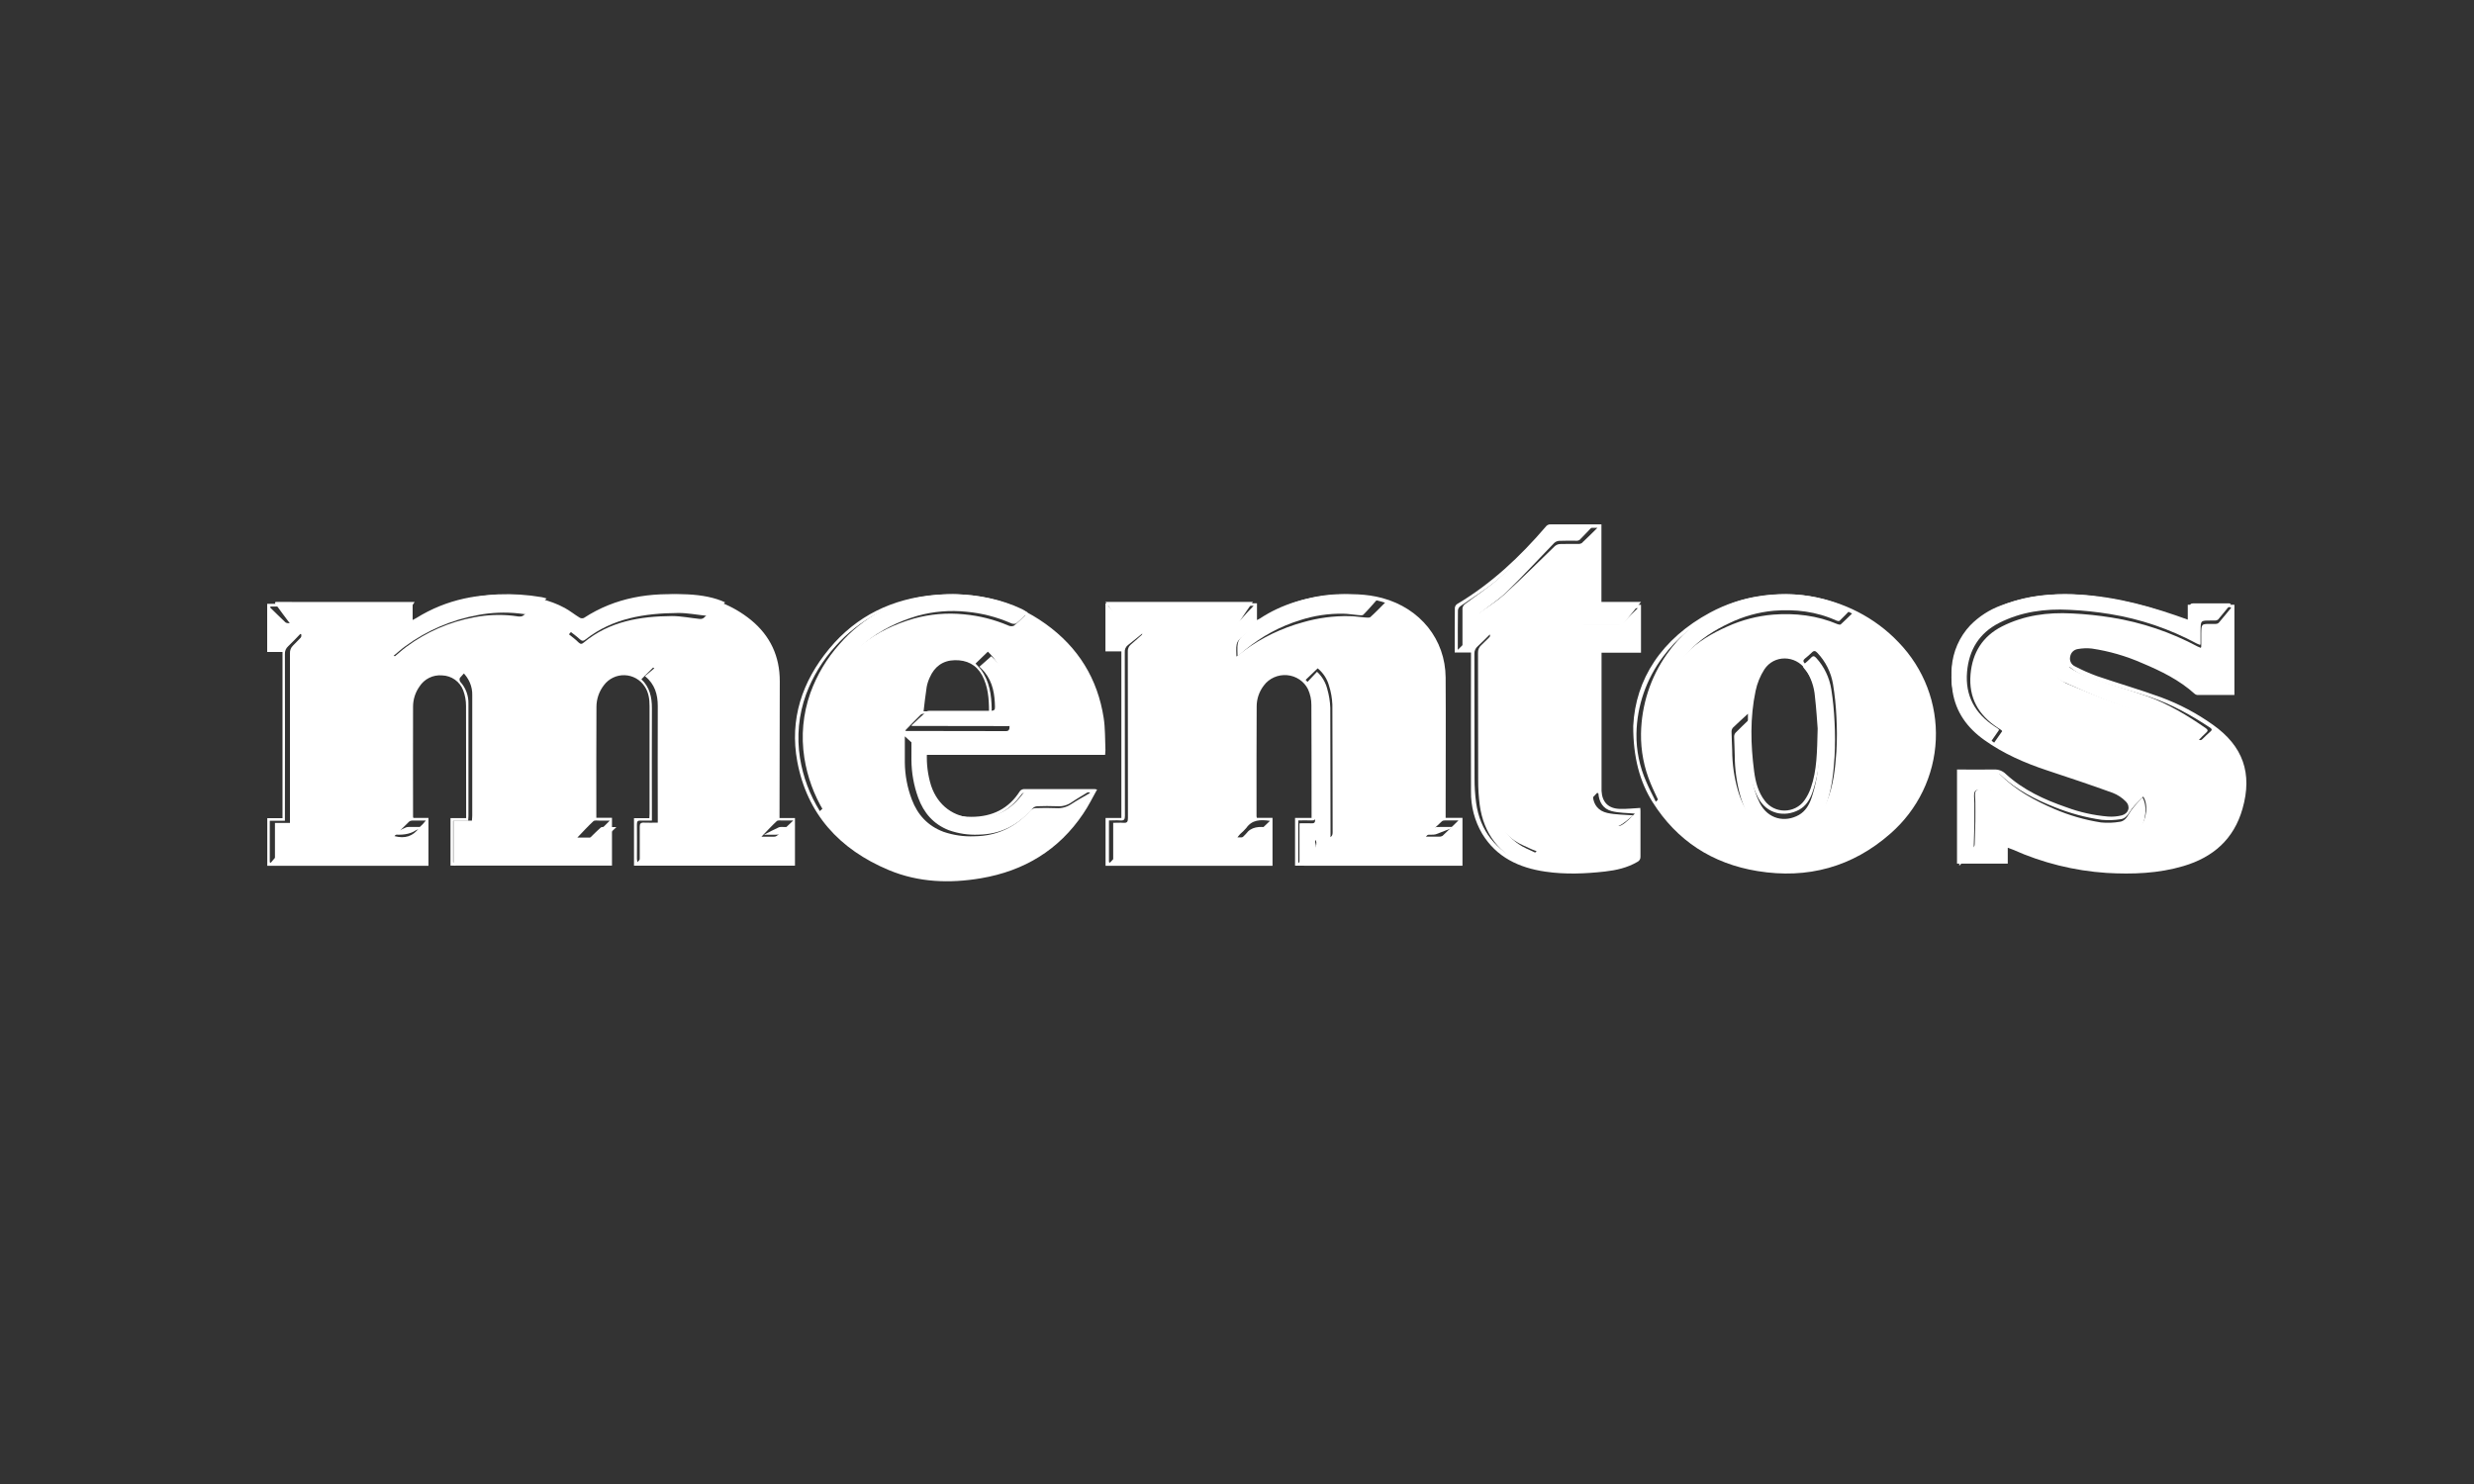 <svg width="250" height="150" viewBox="0 0 250 150" fill="none" xmlns="http://www.w3.org/2000/svg">
<rect x="0" y="0" width="250" height="150" fill="#333333" stroke="none"/>
<path d="M27 61.031H41.697V62.67C41.858 62.585 41.964 62.535 42.061 62.474C45.143 60.555 48.519 59.91 52.104 60.161C53.844 60.285 55.529 60.612 57.075 61.453C57.601 61.741 58.074 62.129 58.587 62.438C58.649 62.473 58.718 62.493 58.789 62.497C58.861 62.502 58.932 62.49 58.998 62.463C62.199 60.377 65.758 59.827 69.477 60.14C71.823 60.301 74.061 61.184 75.885 62.666C77.839 64.267 78.802 66.344 78.797 68.865C78.797 73.298 78.789 77.733 78.772 82.17V82.688H80.333V87.498H64.066V82.702H65.618C65.618 82.524 65.638 82.393 65.638 82.251C65.638 78.625 65.638 74.999 65.638 71.373C65.638 70.662 65.548 69.984 65.139 69.379C64.918 69.043 64.62 68.764 64.268 68.567C63.917 68.37 63.523 68.261 63.12 68.248C62.718 68.235 62.318 68.319 61.954 68.493C61.591 68.668 61.275 68.927 61.033 69.248C60.538 69.881 60.27 70.66 60.272 71.463C60.247 75.184 60.261 78.904 60.261 82.663H61.842V87.494H45.525V82.695H47.106V82.244C47.106 78.618 47.106 74.992 47.093 71.366C47.096 70.822 46.998 70.282 46.806 69.774C46.639 69.341 46.348 68.967 45.969 68.699C45.59 68.431 45.14 68.281 44.675 68.267C44.227 68.228 43.776 68.312 43.373 68.511C42.969 68.71 42.628 69.016 42.387 69.395C41.964 69.992 41.738 70.707 41.74 71.438C41.725 75.147 41.74 78.855 41.74 82.562C41.748 82.6 41.76 82.638 41.774 82.675H43.295V87.51H27.009V82.697H28.548V65.902H27V61.031ZM28.914 84.641C28.947 84.623 28.983 84.609 29.02 84.601C29.309 84.601 29.596 84.601 29.885 84.601C30.448 84.601 30.448 84.601 30.448 84.057V64.127L30.348 64.075C29.942 64.493 29.546 64.923 29.122 65.322C29.01 65.419 28.923 65.541 28.865 65.677C28.808 65.812 28.782 65.96 28.79 66.107C28.8 71.537 28.8 76.967 28.79 82.397V82.959H27.262V87.151L27.357 87.214C27.533 86.989 27.723 86.775 27.924 86.572C28.494 86.051 29.061 85.541 28.914 84.641ZM64.814 68.655C65.643 69.449 65.882 70.459 65.875 71.587C65.853 75.195 65.875 78.803 65.875 82.411V82.943C65.471 82.943 65.116 82.961 64.766 82.943C64.416 82.925 64.362 83.04 64.362 83.34C64.375 84.501 64.362 85.665 64.362 86.829C64.371 86.934 64.386 87.04 64.407 87.144C64.676 86.874 64.883 86.635 65.121 86.429C65.656 85.978 66.092 85.475 65.952 84.698C65.952 84.677 65.979 84.652 66.022 84.589C66.348 84.589 66.7 84.562 67.055 84.589C67.462 84.628 67.588 84.508 67.586 84.077C67.568 80.003 67.586 75.925 67.568 71.851C67.567 71.238 67.512 70.627 67.403 70.024C67.215 69.016 66.822 68.098 66.002 67.469L64.814 68.655ZM48.959 84.592C48.971 84.409 48.98 84.301 48.98 84.192C48.98 79.788 48.98 75.384 48.98 70.983C48.962 70.52 48.89 70.062 48.767 69.616C48.571 68.775 48.114 68.017 47.461 67.451C47.113 67.819 46.783 68.157 46.472 68.522C46.444 68.586 46.434 68.656 46.441 68.725C46.448 68.794 46.473 68.86 46.512 68.917C47.063 69.519 47.358 70.311 47.337 71.127C47.346 74.915 47.346 78.704 47.337 82.492C47.337 82.636 47.321 82.778 47.31 82.968H45.789V87.138L45.898 87.228C46.209 86.854 46.539 86.497 46.887 86.157C47.269 85.814 47.515 85.453 47.416 84.918C47.371 84.673 47.488 84.576 47.741 84.587C48.128 84.603 48.523 84.592 48.955 84.592H48.959ZM72.405 61.205C68.503 59.268 60.019 60.945 57.493 64.116C57.816 64.384 58.171 64.635 58.458 64.932C58.668 65.144 58.815 65.101 59.009 64.932C61.594 62.797 64.685 62.294 67.897 62.269C68.833 62.269 69.766 62.468 70.704 62.56C70.849 62.578 70.995 62.542 71.115 62.458C71.544 62.068 71.953 61.649 72.405 61.205ZM39.754 66.294L39.922 66.324C40.297 66.01 40.656 65.676 41.051 65.388C43.089 63.873 45.448 62.847 47.947 62.389C49.224 62.146 50.53 62.094 51.822 62.235C52.167 62.273 52.613 62.402 52.848 62.235C53.415 61.852 53.887 61.333 54.445 60.808C54.239 60.751 54.115 60.704 53.993 60.684C52.636 60.448 51.258 60.357 49.881 60.413C48.473 60.497 47.08 60.75 45.733 61.166C43.803 61.76 42.023 62.759 40.514 64.098C40.288 64.296 39.94 64.472 39.881 64.713C39.795 65.236 39.753 65.765 39.754 66.294V66.294ZM41.401 61.308H27.348L27.294 61.403C27.811 61.906 28.322 62.416 28.848 62.909C28.951 62.974 29.073 63.002 29.194 62.991C32.637 62.991 36.081 62.991 39.524 62.991C39.658 62.996 39.789 62.956 39.897 62.876C40.396 62.375 40.877 61.859 41.401 61.308V61.308ZM58.347 84.659C58.722 84.659 59.025 84.659 59.339 84.659C59.54 84.659 59.809 84.7 59.931 84.592C60.493 84.091 61.015 83.545 61.623 82.945C61.185 82.945 60.873 82.945 60.559 82.945C60.358 82.945 60.082 82.896 59.965 83.004C59.418 83.507 58.919 84.059 58.343 84.659H58.347ZM39.863 84.515C40.92 84.794 41.74 84.535 42.348 83.683C42.453 83.558 42.568 83.441 42.692 83.333C42.784 83.232 42.872 83.126 43.028 82.943C42.49 82.943 42.07 82.943 41.65 82.943C41.542 82.941 41.437 82.975 41.352 83.04C40.848 83.525 40.362 84.016 39.858 84.515H39.863ZM80.157 82.936C79.705 82.936 79.4 82.936 79.086 82.936C78.885 82.936 78.609 82.889 78.494 82.997C77.961 83.489 77.475 84.028 76.942 84.576C77.374 84.576 77.767 84.576 78.162 84.576C78.282 84.584 78.4 84.553 78.501 84.488C79.03 84.014 79.545 83.516 80.153 82.943L80.157 82.936Z" fill="white"/>
<path d="M130.866 87.503V82.673H132.535V82.279C132.535 78.604 132.535 74.927 132.516 71.252C132.519 70.708 132.403 70.169 132.177 69.67C131.983 69.274 131.685 68.935 131.313 68.685C130.941 68.434 130.508 68.283 130.057 68.244C129.605 68.206 129.151 68.282 128.74 68.466C128.328 68.649 127.974 68.933 127.711 69.29C127.24 69.902 126.987 70.644 126.988 71.406C126.964 75.108 126.974 78.81 126.974 82.515C126.98 82.565 126.991 82.615 127.006 82.664H128.589V87.51H111.718V82.68H113.316V65.841H111.706V60.977H127.018V62.677C127.149 62.609 127.236 62.571 127.311 62.521C129.551 61.043 132.06 60.335 134.738 60.13C136.404 60.003 138.061 60.01 139.688 60.451C143.52 61.488 146.057 64.636 146.083 68.483C146.113 73.038 146.083 77.59 146.083 82.144V82.666H147.784V87.507L130.866 87.503ZM115.418 64.044C114.898 64.467 114.442 64.849 113.974 65.21C113.864 65.295 113.778 65.405 113.723 65.53C113.668 65.656 113.647 65.792 113.66 65.927C113.66 71.439 113.665 76.952 113.674 82.467C113.674 82.822 113.592 82.964 113.206 82.93C112.82 82.897 112.452 82.93 112.062 82.93V87.134L112.153 87.204C112.49 86.859 112.806 86.495 113.169 86.176C113.532 85.857 113.871 85.475 113.759 84.91C113.709 84.666 113.857 84.567 114.11 84.576C114.362 84.585 114.681 84.553 114.962 84.576C115.357 84.619 115.46 84.474 115.46 84.099C115.446 77.569 115.442 71.04 115.448 64.512C115.448 64.381 115.432 64.259 115.42 64.044H115.418ZM131.936 68.721C132.713 69.439 132.921 70.411 132.928 71.401C132.959 75.117 132.928 78.83 132.947 82.546C132.947 82.872 132.825 82.942 132.523 82.928C132.076 82.908 131.627 82.928 131.192 82.928V87.236C131.596 86.892 131.945 86.601 132.292 86.305C132.727 85.934 133.193 85.588 132.963 84.904C132.884 84.678 133.064 84.555 133.312 84.576C133.56 84.596 133.848 84.632 134.115 84.644C134.478 84.657 134.663 84.551 134.663 84.126C134.644 79.832 134.663 75.517 134.637 71.214C134.61 70.56 134.494 69.913 134.293 69.288C134.102 68.613 133.705 68.008 133.153 67.554L131.936 68.721ZM124.958 66.365C125.258 66.139 125.516 65.913 125.78 65.721C127.539 64.439 129.528 63.484 131.648 62.903C133.172 62.458 134.759 62.247 136.35 62.277C136.872 62.277 137.392 62.374 137.911 62.41C138.106 62.424 138.38 62.464 138.483 62.367C138.991 61.915 139.454 61.425 139.96 60.918C139.683 60.842 139.447 60.753 139.204 60.706C137.846 60.428 136.454 60.339 135.07 60.439C133.617 60.546 132.183 60.829 130.803 61.282C129.091 61.877 127.502 62.76 126.11 63.891C124.898 64.842 124.888 64.831 124.94 66.257C124.945 66.293 124.952 66.33 124.961 66.365H124.958ZM111.963 61.228C112.49 61.743 112.956 62.177 113.393 62.634C113.485 62.736 113.6 62.815 113.73 62.867C113.859 62.919 113.998 62.941 114.138 62.932C117.562 62.932 120.986 62.916 124.411 62.932C124.619 62.95 124.829 62.918 125.021 62.839C125.214 62.76 125.384 62.637 125.516 62.48C125.867 62.067 126.255 61.682 126.686 61.23L111.963 61.228ZM128.331 82.971C127.355 82.824 126.522 82.858 125.939 83.69C125.749 83.911 125.541 84.118 125.317 84.307C125.237 84.386 125.174 84.479 125.043 84.641C125.586 84.641 126.021 84.641 126.447 84.641C126.544 84.632 126.635 84.59 126.705 84.524C127.245 84.02 127.765 83.516 128.334 82.971H128.331ZM147.382 82.924C146.914 82.924 146.539 82.924 146.162 82.924C146.012 82.924 145.811 82.924 145.72 83.003C145.186 83.484 144.678 83.995 144.081 84.569C144.599 84.569 145.004 84.569 145.411 84.569C145.535 84.58 145.66 84.551 145.767 84.488C146.296 83.997 146.804 83.489 147.384 82.924H147.382Z" fill="white"/>
<path d="M202.886 85.687V87.295H197.758V77.78C199.008 77.78 200.245 77.798 201.481 77.78C201.706 77.766 201.931 77.8 202.141 77.88C202.351 77.96 202.542 78.085 202.7 78.245C204.455 79.848 206.575 80.826 208.804 81.595C210.156 82.099 211.572 82.415 213.011 82.535C213.484 82.571 213.961 82.529 214.42 82.412C215.109 82.22 215.318 81.519 214.811 81.01C214.442 80.632 213.997 80.338 213.505 80.145C211.306 79.344 209.062 78.6 206.833 77.86C204.605 77.121 202.442 76.176 200.512 74.796C198.795 73.57 197.635 71.99 197.305 69.857C196.728 66.112 198.463 62.907 201.964 61.339C204.091 60.387 206.346 60.052 208.653 60.059C212.524 60.059 216.231 60.952 219.873 62.205C220.257 62.337 220.636 62.475 221.076 62.63V61.129H225.789V70.244C224.525 70.244 223.275 70.244 222.028 70.244C221.934 70.235 221.846 70.197 221.776 70.134C220.221 68.727 218.365 67.823 216.454 67.021C214.834 66.307 213.125 65.813 211.373 65.553C210.902 65.502 210.426 65.52 209.959 65.605C209.768 65.634 209.59 65.723 209.453 65.859C209.316 65.995 209.226 66.171 209.196 66.362C209.148 66.551 209.167 66.75 209.249 66.927C209.33 67.105 209.47 67.249 209.645 67.336C210.376 67.721 211.132 68.056 211.909 68.339C214.055 69.073 216.24 69.703 218.37 70.481C220.235 71.17 222 72.105 223.617 73.259C226.671 75.419 227.627 78.173 226.608 81.747C225.735 84.816 223.65 86.647 220.648 87.538C218.105 88.293 215.5 88.383 212.874 88.233C209.607 88.018 206.406 87.223 203.42 85.886C203.247 85.821 203.097 85.767 202.886 85.687ZM221.386 63.181C221.182 63.119 221.067 63.09 220.957 63.05C220.401 62.826 219.835 62.603 219.286 62.406C217.342 61.712 215.338 61.202 213.298 60.881C211.353 60.554 209.407 60.338 207.423 60.519C205.743 60.634 204.088 60.989 202.509 61.573C201.354 61.993 200.308 62.663 199.446 63.536C198.359 64.678 197.704 66.16 197.595 67.729C197.397 70.286 198.23 72.469 200.256 74.13C200.651 74.452 201.075 74.74 201.513 75.064L202.323 73.907C202.28 73.847 202.269 73.818 202.249 73.804C202.125 73.719 202 73.639 201.874 73.556C199.917 72.279 198.921 70.519 199.125 68.155C199.316 65.973 200.337 64.314 202.321 63.309C204.533 62.192 206.916 61.877 209.36 62.006C210.713 62.068 212.062 62.208 213.399 62.424C216.435 62.913 219.368 63.903 222.077 65.352C222.182 65.402 222.289 65.446 222.398 65.484C222.416 65.447 222.43 65.407 222.438 65.366C222.438 64.919 222.438 64.472 222.438 64.025C222.456 63.063 222.459 63.065 223.41 63.065C223.574 63.074 223.738 63.074 223.902 63.065C224.008 63.067 224.111 63.031 224.193 62.965C224.622 62.467 225.033 61.955 225.466 61.43C225.383 61.394 225.349 61.365 225.313 61.365C224.101 61.365 222.887 61.365 221.675 61.365C221.451 61.365 221.368 61.484 221.37 61.696C221.39 62.145 221.386 62.625 221.386 63.181V63.181ZM198.086 78.184V86.92C198.562 86.473 199.024 86.026 199.471 85.58C199.524 85.501 199.549 85.408 199.542 85.314C199.569 84.559 199.598 83.802 199.612 83.044C199.623 82.374 199.612 81.718 199.612 81.052C199.612 80.652 199.497 80.096 199.711 79.893C199.924 79.69 200.48 79.837 200.884 79.799C201.046 79.784 201.209 79.805 201.362 79.861C201.514 79.916 201.653 80.005 201.766 80.121C202.837 81.064 204.043 81.845 205.343 82.437C206.91 83.164 208.55 83.722 210.235 84.101C211.511 84.441 212.832 84.583 214.151 84.523C214.544 84.512 214.932 84.424 215.291 84.263C215.65 84.102 215.973 83.873 216.243 83.587C216.985 82.785 217.064 81.202 216.572 80.516C216.281 80.82 215.985 81.11 215.711 81.409C215.516 81.625 215.342 81.857 215.19 82.104C214.966 82.459 214.694 82.759 214.293 82.805C213.663 82.905 213.023 82.926 212.387 82.868C210.771 82.635 209.189 82.209 207.675 81.602C205.655 80.809 203.759 79.837 202.17 78.341C202.084 78.257 201.973 78.206 201.854 78.193C200.62 78.182 199.381 78.184 198.086 78.184ZM207.843 68.441C208.137 68.677 208.452 68.886 208.783 69.067C210.321 69.71 211.862 70.353 213.422 70.941C214.88 71.49 216.404 71.883 217.829 72.504C219.308 73.147 220.704 73.978 222.129 74.738C222.315 74.836 222.434 74.847 222.578 74.686C222.829 74.423 223.105 74.177 223.376 73.934C223.583 73.753 223.484 73.65 223.305 73.532C221.429 72.296 219.474 71.2 217.338 70.476C215.655 69.907 213.931 69.458 212.244 68.913C211.176 68.562 210.094 68.218 209.21 67.47C209.163 67.444 209.11 67.43 209.056 67.43C209.002 67.43 208.949 67.444 208.902 67.47C208.572 67.751 208.252 68.062 207.843 68.441V68.441Z" fill="white"/>
<path d="M165.04 73.373C165.269 68.654 167.898 64.559 172.818 61.912C179.061 58.561 187.068 59.864 191.861 64.932C193.126 66.242 194.111 67.787 194.756 69.477C195.4 71.166 195.693 72.964 195.615 74.766C195.538 76.568 195.092 78.336 194.305 79.966C193.517 81.597 192.404 83.055 191.03 84.257C187.201 87.628 182.674 88.873 177.606 88.048C173.017 87.299 169.454 84.974 166.999 81.081C165.716 79.052 165.026 76.555 165.04 73.373ZM183.677 73.64C183.617 72.917 183.548 71.665 183.402 70.422C183.327 69.439 183.001 68.49 182.454 67.662C181.417 66.204 179.274 66.168 178.29 67.662C177.864 68.33 177.564 69.067 177.404 69.838C176.835 72.535 176.902 75.258 177.257 77.973C177.397 79.029 177.659 80.068 178.336 80.944C178.565 81.251 178.865 81.5 179.212 81.671C179.558 81.842 179.941 81.931 180.329 81.93C180.718 81.928 181.1 81.837 181.445 81.663C181.791 81.49 182.089 81.239 182.316 80.931C182.606 80.531 182.832 80.092 182.989 79.627C183.608 77.856 183.615 76.011 183.677 73.64V73.64ZM167.32 81.032C167.751 80.625 168.109 80.31 168.435 79.964C168.464 79.902 168.478 79.835 168.476 79.766C168.474 79.698 168.456 79.631 168.424 79.571C167.051 77.168 166.666 74.343 167.348 71.672C167.85 69.579 168.768 67.703 170.296 66.134C171.505 64.889 172.974 64.024 174.559 63.323C176.014 62.666 177.574 62.26 179.171 62.125C181.415 61.954 183.613 62.206 185.703 63.096C185.792 63.134 185.953 63.161 186.006 63.114C186.389 62.768 186.751 62.402 187.153 62.015C186.944 61.912 186.811 61.837 186.671 61.777C184.733 60.942 182.641 60.505 180.524 60.494C179.554 60.495 178.585 60.57 177.627 60.718C176.15 60.912 174.716 61.343 173.382 61.993C171.261 63.007 169.427 64.518 168.043 66.391C166.351 68.644 165.416 71.356 165.365 74.153C165.337 75.83 165.677 77.494 166.361 79.032C166.632 79.683 166.965 80.308 167.32 81.032V81.032ZM176.633 72.144C176.076 72.658 175.585 73.094 175.114 73.555C175.02 73.667 174.97 73.809 174.974 73.955C174.974 74.58 175.029 75.204 175.039 75.829C175.042 77.229 175.244 78.621 175.64 79.966C176.25 81.989 177.315 83.524 179.689 83.816C181.929 84.09 183.748 83.081 184.597 81.027C185.272 79.4 185.45 77.688 185.57 75.971C185.637 74.791 185.637 73.609 185.57 72.429C185.519 71.332 185.405 70.239 185.228 69.155C185.03 67.965 184.476 66.859 183.636 65.977C183.447 65.777 183.294 65.739 183.087 65.955C182.869 66.168 182.639 66.37 182.399 66.559C182.202 66.725 182.181 66.858 182.376 67.062C182.92 67.649 183.304 68.361 183.491 69.132C183.902 70.687 183.863 72.278 183.95 73.852C183.994 74.596 183.916 75.346 183.886 76.099C183.844 77.485 183.586 78.857 183.122 80.166C182.869 80.859 182.475 81.484 181.8 81.85C180.334 82.643 178.544 82.281 177.67 80.652C176.858 79.124 176.663 77.474 176.61 75.796C176.603 74.62 176.633 73.434 176.633 72.144V72.144Z" fill="white"/>
<path d="M111.675 76.301H93.328C93.328 78.097 93.549 79.801 94.782 81.218C95.662 82.228 96.845 82.57 98.161 82.564C100.264 82.564 101.933 81.749 103.055 79.978C103.102 79.916 103.161 79.865 103.229 79.827C103.297 79.79 103.373 79.767 103.452 79.76C105.845 79.76 108.235 79.76 110.626 79.76C110.705 79.77 110.784 79.784 110.862 79.801C110.39 80.65 109.978 81.492 109.447 82.265C106.997 85.905 103.51 88.028 99.137 88.771C95.963 89.311 92.821 89.199 89.819 87.948C84.805 85.852 81.549 82.253 80.566 76.977C79.776 72.729 81.037 68.9 83.793 65.574C86.549 62.248 90.173 60.491 94.521 60.128C98.592 59.788 102.343 60.689 105.656 63.06C108.969 65.432 110.923 68.628 111.529 72.577C111.692 73.633 111.656 74.716 111.706 75.797C111.705 75.966 111.695 76.134 111.675 76.301V76.301ZM82.845 81.986C83.209 81.655 83.51 81.363 83.831 81.092C83.878 81.061 83.918 81.022 83.948 80.976C83.979 80.93 84 80.878 84.009 80.824C84.018 80.77 84.016 80.714 84.002 80.661C83.989 80.608 83.964 80.558 83.93 80.514C83.146 79.12 82.654 77.588 82.482 76.007C82.232 73.771 82.496 71.607 83.517 69.581C85.356 65.928 88.393 63.661 92.356 62.52C93.994 62.068 95.704 61.924 97.397 62.094C98.948 62.236 100.466 62.617 101.893 63.226C101.978 63.268 102.07 63.292 102.165 63.297C102.259 63.302 102.354 63.287 102.442 63.254C102.85 62.938 103.211 62.564 103.621 62.175C103.362 62.023 103.202 61.908 103.025 61.828C100.875 60.83 98.578 60.418 96.225 60.344C95.156 60.333 94.088 60.41 93.033 60.574C91.488 60.794 89.997 61.285 88.631 62.023C87.044 62.86 85.626 63.969 84.444 65.298C83.137 66.725 82.122 68.384 81.454 70.183C80.705 72.247 80.494 74.46 80.841 76.623C81.144 78.521 81.825 80.343 82.845 81.986ZM91.434 74.433C91.434 75.383 91.434 76.223 91.434 77.062C91.446 78.345 91.685 79.615 92.142 80.818C92.726 82.359 93.754 83.486 95.355 84.084C96.354 84.425 97.41 84.576 98.467 84.53C100.771 84.502 102.633 83.596 104.126 81.915C104.255 81.781 104.431 81.7 104.619 81.685C105.326 81.66 106.021 81.653 106.724 81.685C107.252 81.724 107.777 81.589 108.216 81.301C108.836 80.894 109.492 80.54 110.157 80.151C110.084 80.11 110.06 80.087 110.039 80.087C107.891 80.087 105.743 80.087 103.595 80.087C103.522 80.095 103.451 80.117 103.387 80.153C103.323 80.189 103.267 80.236 103.223 80.294C101.954 82.039 100.257 82.911 98.036 82.856C95.883 82.8 94.202 81.632 93.504 79.636C93.154 78.565 93.005 77.442 93.066 76.319C93.087 76.159 93.049 75.996 92.96 75.859C92.498 75.383 92 74.939 91.439 74.433H91.434ZM99.939 71.903C99.939 70.618 99.849 69.374 99.231 68.242C98.642 67.18 97.701 66.706 96.48 66.731C95.259 66.756 94.424 67.396 93.952 68.479C93.81 68.782 93.706 69.101 93.644 69.429C93.514 70.245 93.431 71.066 93.328 71.903H99.939ZM98.578 67.074C98.769 67.265 98.95 67.465 99.121 67.674C100 68.874 100.189 70.252 100.212 71.68C100.212 72.051 100.111 72.14 99.74 72.14C97.666 72.122 95.589 72.129 93.511 72.14C93.361 72.14 93.156 72.14 93.066 72.221C92.524 72.743 92.007 73.29 91.477 73.831C91.533 73.87 91.543 73.884 91.555 73.884C94.918 73.884 98.284 73.889 101.65 73.9C101.921 73.9 102.004 73.757 102.011 73.539C102.068 71.609 101.985 69.696 101.207 67.881C100.894 67.124 100.422 66.438 99.823 65.869L98.578 67.074Z" fill="white"/>
<path d="M165.824 65.972H161.838V79.584C161.838 79.705 161.838 79.827 161.838 79.948C161.899 81.082 162.522 81.733 163.697 81.762C164.37 81.784 165.045 81.702 165.751 81.664C165.751 81.724 165.771 81.838 165.771 81.952C165.771 83.496 165.771 85.038 165.771 86.582C165.78 86.694 165.754 86.805 165.697 86.902C165.639 86.999 165.553 87.077 165.449 87.124C164.439 87.713 163.323 87.963 162.177 88.093C160.176 88.316 158.166 88.398 156.165 88.104C153.503 87.718 151.221 86.653 149.774 84.27C149.012 82.973 148.623 81.498 148.647 80.001C148.635 75.491 148.635 70.983 148.647 66.477V65.95H147C147 65.236 147 64.562 147 63.888C147 63.076 147 62.264 147.014 61.451C147.019 61.377 147.04 61.304 147.076 61.239C147.112 61.173 147.161 61.115 147.221 61.07C150.708 58.997 153.599 56.272 156.202 53.235C156.287 53.119 156.413 53.039 156.556 53.012C158.299 52.996 160.044 53.001 161.826 53.001V61.132H165.824V65.972ZM155.294 86.038C155.066 85.953 154.931 85.915 154.81 85.857C154.231 85.576 153.608 85.353 153.083 84.991C151.34 83.788 150.607 82.037 150.591 80.026C150.55 74.894 150.578 69.761 150.578 64.629C150.578 64.488 150.578 64.348 150.555 64.124C150.098 64.571 149.729 64.961 149.325 65.323C149.211 65.418 149.121 65.538 149.063 65.674C149.004 65.809 148.978 65.955 148.987 66.102C148.999 70.283 148.987 74.465 149.003 78.647C148.999 79.483 149.053 80.319 149.163 81.148C149.56 83.974 151.146 85.951 153.792 87.124C153.85 87.146 153.912 87.154 153.974 87.149C154.036 87.143 154.095 87.124 154.148 87.093C154.513 86.77 154.872 86.424 155.285 86.026L155.294 86.038ZM147.322 65.673C147.876 65.126 148.346 64.674 148.805 64.207C148.875 64.125 148.917 64.024 148.923 63.917C148.953 63.459 148.955 63 148.994 62.545C149.002 62.406 149.064 62.275 149.168 62.179C150.124 61.471 151.166 60.858 152.04 60.066C153.776 58.503 155.417 56.83 157.105 55.214C157.248 55.087 157.429 55.008 157.621 54.991C158.23 54.964 158.839 54.991 159.446 54.978C159.581 54.993 159.717 54.965 159.834 54.897C160.352 54.418 160.847 53.918 161.42 53.353H160.916C159.627 53.353 158.337 53.367 157.037 53.353C156.885 53.337 156.731 53.361 156.591 53.422C156.451 53.482 156.331 53.578 156.241 53.699C155.964 54.073 155.659 54.425 155.328 54.755C153.973 56.082 152.658 57.459 151.221 58.686C150.08 59.646 148.787 60.409 147.57 61.273C147.504 61.322 147.448 61.383 147.406 61.454C147.364 61.524 147.337 61.602 147.326 61.683C147.306 62.957 147.313 64.24 147.313 65.662L147.322 65.673ZM161.527 80.209L161.402 80.131C161.073 80.47 160.756 80.825 160.409 81.148C160.365 81.18 160.328 81.219 160.3 81.265C160.272 81.311 160.255 81.362 160.248 81.415C160.242 81.468 160.247 81.522 160.264 81.573C160.28 81.624 160.307 81.671 160.343 81.711C160.815 82.503 161.586 83.082 162.49 83.324C162.917 83.44 163.478 83.601 163.809 83.431C164.366 83.146 164.79 82.61 165.203 82.24C164.42 82.164 163.606 82.179 162.855 81.985C161.988 81.755 161.584 81.064 161.518 80.198L161.527 80.209ZM160.001 63.027L160.058 63.111C161.249 63.111 162.44 63.111 163.631 63.111C163.727 63.119 163.822 63.093 163.9 63.038C164.436 62.522 164.966 61.996 165.497 61.476C164.222 61.476 162.969 61.476 161.719 61.476C161.65 61.477 161.584 61.503 161.532 61.547C161.002 62.025 160.498 62.518 159.992 63.011L160.001 63.027Z" fill="white"/>
<path d="M29.414 84.894C29.559 85.811 29 86.327 28.438 86.856C28.239 87.063 28.052 87.281 27.878 87.51L27.784 87.446V83.183H29.301V82.612C29.301 77.09 29.301 71.568 29.301 66.046C29.291 65.898 29.314 65.749 29.368 65.611C29.422 65.473 29.506 65.349 29.613 65.249C30.032 64.843 30.422 64.405 30.824 63.98L30.922 64.033V84.29C30.922 84.843 30.922 84.841 30.366 84.843C30.081 84.843 29.798 84.843 29.512 84.843C29.478 84.855 29.445 84.872 29.414 84.894V84.894Z" fill="white"/>
<path d="M65.177 68.34L66.642 67.117C67.64 67.769 68.118 68.721 68.346 69.765C68.479 70.39 68.546 71.023 68.547 71.658C68.566 75.882 68.547 80.107 68.569 84.331C68.569 84.777 68.417 84.901 67.923 84.861C67.497 84.826 67.063 84.861 66.667 84.861C66.615 84.927 66.576 84.952 66.582 84.974C66.752 85.78 66.222 86.294 65.57 86.769C65.296 86.981 65.021 87.236 64.702 87.509C64.677 87.401 64.659 87.292 64.647 87.182C64.647 85.976 64.647 84.77 64.647 83.567C64.647 83.258 64.732 83.127 65.12 83.15C65.507 83.174 65.977 83.15 66.469 83.15V82.599C66.469 78.859 66.45 75.12 66.469 71.38C66.472 70.205 66.18 69.162 65.177 68.34Z" fill="white"/>
<path d="M49.714 84.683C49.185 84.683 48.7 84.683 48.218 84.683C47.907 84.671 47.763 84.774 47.819 85.037C47.941 85.61 47.639 86.003 47.17 86.363C46.744 86.727 46.339 87.11 45.956 87.51L45.824 87.413V82.944H47.688C47.702 82.742 47.722 82.59 47.722 82.435C47.722 78.379 47.722 74.324 47.722 70.268C47.748 69.395 47.386 68.547 46.71 67.902C46.662 67.841 46.632 67.77 46.623 67.697C46.614 67.623 46.627 67.548 46.66 67.48C47.032 67.089 47.447 66.727 47.874 66.333C48.675 66.939 49.236 67.75 49.476 68.65C49.627 69.128 49.715 69.619 49.736 70.114C49.756 74.826 49.736 79.54 49.736 84.255C49.739 84.371 49.728 84.487 49.714 84.683Z" fill="white"/>
<path d="M73.274 60.886C72.799 61.337 72.369 61.751 71.911 62.148C71.785 62.232 71.631 62.268 71.478 62.25C70.493 62.157 69.511 61.952 68.528 61.959C65.15 61.983 61.9 62.487 59.182 64.626C58.978 64.789 58.824 64.832 58.602 64.626C58.291 64.328 57.928 64.077 57.588 63.808C60.251 60.621 69.172 58.946 73.274 60.886Z" fill="white"/>
<path d="M39.549 66.3C39.546 65.734 39.592 65.168 39.684 64.609C39.747 64.354 40.119 64.168 40.36 63.958C41.973 62.54 43.875 61.482 45.937 60.854C47.374 60.42 48.859 60.159 50.359 60.075C51.83 60.016 53.303 60.112 54.752 60.362C54.89 60.383 55.023 60.434 55.235 60.493C54.639 61.04 54.135 61.599 53.529 62.005C53.287 62.172 52.804 62.036 52.433 62.005C51.052 61.855 49.657 61.91 48.293 62.167C45.623 62.652 43.102 63.739 40.925 65.342C40.505 65.648 40.121 66.001 39.718 66.333L39.549 66.3Z" fill="white"/>
<path d="M41.902 60.846C41.377 61.614 40.896 62.336 40.396 63.032C40.289 63.144 40.157 63.201 40.023 63.192C36.577 63.192 33.132 63.192 29.686 63.192C29.565 63.208 29.443 63.168 29.34 63.079C28.813 62.389 28.302 61.677 27.784 60.975L27.839 60.843L41.902 60.846Z" fill="white"/>
<path d="M59.157 85.152C59.709 84.608 60.187 84.106 60.706 83.65C60.819 83.552 61.083 83.601 61.275 83.597C61.576 83.597 61.874 83.597 62.294 83.597C61.712 84.141 61.212 84.636 60.674 85.091C60.557 85.189 60.299 85.146 60.107 85.152C59.81 85.158 59.512 85.152 59.157 85.152Z" fill="white"/>
<path d="M39.549 84.322C40.048 84.088 40.53 83.858 41.025 83.633C41.11 83.603 41.214 83.587 41.32 83.588C41.737 83.588 42.153 83.588 42.686 83.588C42.532 83.674 42.444 83.723 42.353 83.771C42.23 83.821 42.117 83.876 42.012 83.934C41.41 84.331 40.597 84.453 39.549 84.322Z" fill="white"/>
<path d="M80.333 83.591C79.74 83.863 79.231 84.1 78.717 84.33C78.619 84.361 78.503 84.375 78.387 84.372C78.001 84.372 77.617 84.372 77.196 84.372C77.716 84.109 78.19 83.853 78.711 83.621C78.823 83.569 79.092 83.594 79.288 83.592C79.595 83.589 79.899 83.591 80.333 83.591Z" fill="white"/>
<path d="M115.591 63.98C115.602 64.192 115.617 64.323 115.617 64.456C115.617 71.089 115.62 77.722 115.627 84.355C115.627 84.736 115.532 84.883 115.167 84.839C114.908 84.809 114.642 84.839 114.381 84.839C114.119 84.839 114.011 84.931 114.057 85.179C114.16 85.753 113.875 86.112 113.512 86.465C113.149 86.819 112.886 87.154 112.574 87.51L112.49 87.439V83.168C112.851 83.168 113.201 83.14 113.547 83.168C113.892 83.195 113.979 83.058 113.979 82.697C113.967 77.094 113.963 71.493 113.966 65.893C113.953 65.756 113.973 65.617 114.024 65.49C114.074 65.363 114.154 65.251 114.255 65.165C114.69 64.798 115.111 64.41 115.591 63.98Z" fill="white"/>
<path d="M131.986 69.069L133.086 67.902C133.585 68.355 133.944 68.957 134.117 69.629C134.299 70.252 134.403 70.897 134.428 71.548C134.453 75.826 134.428 80.125 134.451 84.412C134.451 84.835 134.284 84.941 133.956 84.927C133.715 84.927 133.474 84.882 133.23 84.86C132.987 84.837 132.843 84.952 132.915 85.186C133.127 85.862 132.704 86.213 132.308 86.582C131.995 86.877 131.673 87.168 131.314 87.51V83.218C131.707 83.218 132.113 83.203 132.517 83.218C132.79 83.232 132.9 83.162 132.9 82.838C132.89 79.136 132.9 75.437 132.883 71.735C132.877 70.753 132.689 69.785 131.986 69.069Z" fill="white"/>
<path d="M125.081 66.333C125.07 66.296 125.061 66.257 125.055 66.219C125.004 64.719 125.013 64.731 126.153 63.73C127.461 62.541 128.953 61.612 130.56 60.987C131.855 60.511 133.201 60.213 134.566 60.1C135.866 59.995 137.172 60.089 138.447 60.381C138.667 60.431 138.898 60.524 139.157 60.605C138.682 61.137 138.247 61.655 137.77 62.128C137.667 62.23 137.416 62.188 137.234 62.173C136.746 62.135 136.258 62.04 135.768 62.033C134.276 62.003 132.788 62.225 131.36 62.691C129.37 63.306 127.502 64.314 125.852 65.665C125.604 65.865 125.362 66.086 125.081 66.333Z" fill="white"/>
<path d="M111.706 60.843H126.608C126.179 61.466 125.785 61.996 125.423 62.566C125.289 62.782 125.117 62.952 124.922 63.061C124.727 63.169 124.515 63.213 124.304 63.189C120.836 63.161 117.368 63.171 113.901 63.189C113.759 63.201 113.618 63.171 113.487 63.099C113.357 63.028 113.24 62.918 113.147 62.778C112.711 62.152 112.239 61.553 111.706 60.843Z" fill="white"/>
<path d="M128.177 83.649C127.632 84.141 127.135 84.596 126.629 85.045C126.563 85.105 126.476 85.142 126.383 85.151C125.966 85.163 125.55 85.151 125.039 85.151C125.165 85.004 125.225 84.92 125.301 84.849C125.516 84.678 125.715 84.492 125.897 84.292C126.441 83.547 127.243 83.516 128.177 83.649Z" fill="white"/>
<path d="M147 83.589C146.31 83.858 145.707 84.099 145.081 84.332C144.955 84.363 144.806 84.376 144.658 84.371C144.174 84.371 143.693 84.371 143.078 84.371C143.788 84.098 144.391 83.856 145.025 83.627C145.134 83.587 145.373 83.591 145.551 83.589C145.999 83.586 146.446 83.589 147 83.589Z" fill="white"/>
<path d="M221.287 62.855C221.287 62.288 221.287 61.807 221.287 61.326C221.287 61.11 221.357 60.989 221.596 60.989C222.822 60.989 224.051 60.989 225.277 60.989C225.313 60.989 225.347 61.019 225.431 61.055C224.993 61.591 224.577 62.112 224.144 62.62C224.061 62.689 223.956 62.725 223.849 62.723C223.683 62.732 223.517 62.732 223.351 62.723C222.388 62.723 222.386 62.723 222.368 63.703C222.368 64.158 222.368 64.614 222.368 65.07C222.359 65.112 222.346 65.152 222.327 65.191C222.217 65.151 222.108 65.106 222.002 65.056C219.26 63.576 216.292 62.566 213.218 62.067C211.865 61.846 210.5 61.704 209.131 61.641C206.658 61.509 204.246 61.83 202.007 62.969C200 63.994 198.966 65.687 198.773 67.913C198.567 70.324 199.575 72.119 201.555 73.423C201.682 73.507 201.809 73.589 201.934 73.675C201.955 73.689 201.966 73.719 202.009 73.78L201.189 74.961C200.735 74.63 200.317 74.336 199.918 74.008C197.874 72.313 197.025 70.087 197.224 67.478C197.336 65.879 197.998 64.368 199.098 63.204C199.97 62.313 201.029 61.629 202.198 61.201C203.796 60.606 205.471 60.243 207.171 60.126C209.178 59.941 211.147 60.162 213.116 60.495C215.18 60.822 217.208 61.343 219.175 62.051C219.743 62.261 220.31 62.488 220.867 62.707C220.964 62.762 221.078 62.791 221.287 62.855Z" fill="white"/>
<path d="M197.98 78.098C199.277 78.098 200.517 78.098 201.759 78.098C201.878 78.111 201.99 78.167 202.076 78.256C203.666 79.868 205.573 80.902 207.586 81.768C209.102 82.422 210.686 82.88 212.304 83.132C212.939 83.195 213.58 83.172 214.211 83.064C214.617 83.014 214.9 82.692 215.109 82.309C215.261 82.043 215.436 81.793 215.63 81.561C215.904 81.229 216.201 80.917 216.493 80.599C216.985 81.338 216.906 83.043 216.163 83.906C215.894 84.217 215.57 84.467 215.211 84.642C214.851 84.818 214.462 84.915 214.067 84.929C212.746 84.993 211.424 84.84 210.147 84.474C208.46 84.066 206.818 83.465 205.25 82.682C203.948 82.044 202.741 81.204 201.669 80.188C201.555 80.063 201.417 79.968 201.264 79.908C201.111 79.848 200.948 79.825 200.786 79.841C200.382 79.882 199.829 79.719 199.611 79.942C199.393 80.166 199.517 80.76 199.513 81.191C199.513 81.912 199.513 82.634 199.513 83.336C199.499 84.152 199.47 84.967 199.443 85.78C199.449 85.881 199.424 85.982 199.371 86.066C198.922 86.547 198.472 87.014 197.985 87.509L197.98 78.098Z" fill="white"/>
<path d="M207.392 68.199C207.801 67.795 208.123 67.465 208.462 67.159C208.509 67.132 208.562 67.117 208.616 67.117C208.67 67.117 208.723 67.132 208.77 67.159C209.656 67.954 210.74 68.32 211.81 68.693C213.5 69.281 215.227 69.758 216.913 70.354C219.053 71.124 221.011 72.289 222.891 73.602C223.07 73.728 223.169 73.839 222.963 74.029C222.691 74.288 222.414 74.549 222.162 74.829C222.009 75 221.89 74.988 221.713 74.884C220.285 74.079 218.887 73.196 217.405 72.51C215.978 71.852 214.451 71.434 212.99 70.848C211.427 70.224 209.883 69.54 208.343 68.856C208.008 68.668 207.69 68.447 207.392 68.199V68.199Z" fill="white"/>
<path d="M167.736 81.235C167.39 80.488 167.067 79.844 166.793 79.18C166.128 77.594 165.798 75.877 165.825 74.146C165.874 71.26 166.783 68.462 168.427 66.136C169.774 64.207 171.555 62.65 173.616 61.605C174.913 60.935 176.306 60.49 177.741 60.291C178.673 60.137 179.615 60.06 180.558 60.059C182.615 60.068 184.648 60.515 186.532 61.373C186.668 61.436 186.797 61.513 187 61.619C186.614 62.018 186.262 62.396 185.885 62.753C185.834 62.802 185.678 62.774 185.591 62.735C183.559 61.807 181.423 61.557 179.242 61.733C177.692 61.876 176.178 62.297 174.767 62.978C173.226 63.702 171.799 64.601 170.624 65.879C169.139 67.502 168.247 69.434 167.758 71.593C167.099 74.346 167.473 77.258 168.804 79.735C168.835 79.797 168.853 79.866 168.855 79.936C168.857 80.007 168.843 80.076 168.815 80.141C168.503 80.491 168.155 80.815 167.736 81.235Z" fill="white"/>
<path d="M176.819 72.663C176.819 73.953 176.79 75.135 176.819 76.322C176.869 78 177.056 79.649 177.832 81.177C178.663 82.806 180.374 83.168 181.78 82.375C182.424 82.009 182.802 81.384 183.043 80.692C183.487 79.382 183.733 78.011 183.773 76.625C183.802 75.877 183.876 75.126 183.835 74.378C183.745 72.805 183.782 71.203 183.396 69.659C183.217 68.888 182.85 68.176 182.33 67.59C182.144 67.385 182.163 67.253 182.352 67.087C182.582 66.897 182.801 66.695 183.01 66.482C183.207 66.257 183.354 66.305 183.534 66.505C184.337 67.386 184.867 68.492 185.056 69.682C185.225 70.766 185.334 71.859 185.383 72.956C185.448 74.135 185.448 75.317 185.383 76.497C185.269 78.214 185.098 79.926 184.453 81.553C183.631 83.6 181.876 84.609 179.74 84.325C177.47 84.033 176.451 82.49 175.869 80.476C175.493 79.134 175.3 77.745 175.297 76.349C175.297 75.724 175.244 75.099 175.236 74.475C175.232 74.329 175.279 74.187 175.369 74.075C175.817 73.614 176.286 73.178 176.819 72.663Z" fill="white"/>
<path d="M83.256 82.019C82.25 80.356 81.578 78.512 81.279 76.591C80.935 74.395 81.144 72.147 81.886 70.052C82.548 68.224 83.554 66.54 84.85 65.091C86.022 63.741 87.428 62.614 89.002 61.765C90.355 61.015 91.834 60.516 93.365 60.293C94.412 60.126 95.471 60.048 96.53 60.06C98.868 60.135 101.14 60.553 103.271 61.566C103.447 61.648 103.606 61.765 103.863 61.919C103.447 62.314 103.089 62.694 102.694 63.014C102.606 63.048 102.513 63.063 102.419 63.058C102.325 63.053 102.233 63.029 102.149 62.986C100.734 62.368 99.23 61.98 97.692 61.837C96.013 61.657 94.316 61.797 92.69 62.251C88.761 63.418 85.75 65.712 83.927 69.421C82.915 71.479 82.653 73.677 82.901 75.947C83.071 77.553 83.559 79.109 84.336 80.525C84.37 80.569 84.394 80.62 84.408 80.674C84.421 80.728 84.424 80.784 84.415 80.839C84.405 80.894 84.385 80.947 84.355 80.993C84.324 81.04 84.284 81.08 84.238 81.111C83.92 81.386 83.621 81.683 83.256 82.019Z" fill="white"/>
<path d="M92.102 74.177C92.643 74.697 93.122 75.135 93.567 75.601C93.653 75.739 93.69 75.903 93.669 76.065C93.61 77.203 93.754 78.342 94.094 79.427C94.775 81.437 96.386 82.615 98.46 82.676C100.597 82.731 102.233 81.852 103.457 80.091C103.5 80.033 103.554 79.985 103.616 79.949C103.677 79.913 103.745 79.89 103.816 79.882C105.885 79.882 107.954 79.882 110.024 79.882C110.044 79.882 110.067 79.905 110.137 79.947C109.497 80.344 108.865 80.701 108.268 81.107C107.845 81.397 107.338 81.534 106.83 81.495C106.149 81.465 105.467 81.471 104.802 81.495C104.621 81.509 104.452 81.592 104.327 81.727C102.885 83.423 101.09 84.337 98.876 84.365C97.857 84.411 96.839 84.258 95.877 83.915C94.335 83.311 93.344 82.174 92.781 80.62C92.341 79.407 92.111 78.125 92.1 76.831C92.095 75.982 92.102 75.135 92.102 74.177Z" fill="white"/>
<path d="M98.972 67.39L100.166 66.333C100.745 66.834 101.201 67.436 101.503 68.102C102.255 69.697 102.335 71.379 102.28 73.075C102.28 73.277 102.194 73.392 101.932 73.392C98.677 73.384 95.425 73.379 92.173 73.378C92.162 73.378 92.153 73.365 92.098 73.331C92.611 72.854 93.11 72.373 93.634 71.916C93.721 71.841 93.919 71.845 94.065 71.845C96.073 71.845 98.08 71.845 100.086 71.845C100.453 71.845 100.558 71.76 100.542 71.441C100.519 70.186 100.337 68.975 99.487 67.92C99.325 67.736 99.153 67.559 98.972 67.39V67.39Z" fill="white"/>
<path d="M155.628 86.364C155.207 86.77 154.86 87.123 154.492 87.452C154.439 87.483 154.38 87.503 154.318 87.508C154.257 87.514 154.195 87.505 154.138 87.484C151.503 86.284 149.925 84.264 149.53 81.377C149.42 80.529 149.367 79.675 149.371 78.821C149.355 74.547 149.371 70.274 149.355 66.001C149.346 65.851 149.371 65.701 149.43 65.563C149.488 65.425 149.577 65.303 149.691 65.205C150.093 64.836 150.468 64.432 150.915 63.98C150.926 64.209 150.938 64.352 150.938 64.496C150.938 69.74 150.91 74.985 150.951 80.23C150.967 82.282 151.696 84.074 153.431 85.303C153.954 85.673 154.567 85.901 155.151 86.188C155.266 86.238 155.398 86.277 155.628 86.364Z" fill="white"/>
<path d="M147.784 65.549C147.784 64.103 147.784 62.799 147.784 61.492C147.794 61.409 147.82 61.33 147.859 61.258C147.899 61.186 147.952 61.124 148.015 61.074C149.165 60.196 150.388 59.42 151.467 58.444C152.834 57.196 154.077 55.796 155.35 54.446C155.662 54.111 155.951 53.752 156.212 53.372C156.296 53.245 156.411 53.144 156.545 53.079C156.679 53.014 156.827 52.989 156.974 53.005C158.193 53.027 159.411 53.005 160.641 53.005H161.118C160.576 53.579 160.108 54.087 159.619 54.575C159.508 54.644 159.379 54.672 159.252 54.657C158.674 54.657 158.098 54.643 157.526 54.67C157.344 54.688 157.173 54.767 157.039 54.897C155.442 56.54 153.891 58.235 152.25 59.831C151.424 60.636 150.438 61.26 149.534 61.98C149.437 62.077 149.379 62.211 149.372 62.352C149.335 62.806 149.333 63.282 149.305 63.747C149.299 63.856 149.26 63.959 149.193 64.042C148.753 64.532 148.309 64.993 147.784 65.549Z" fill="white"/>
<path d="M160.968 80.516C161.041 81.321 161.489 81.969 162.439 82.176C163.273 82.357 164.172 82.342 165.039 82.413C164.582 82.758 164.112 83.256 163.495 83.522C163.129 83.679 162.507 83.522 162.035 83.422C161.033 83.197 160.179 82.658 159.657 81.921C159.617 81.884 159.587 81.84 159.569 81.793C159.551 81.745 159.545 81.695 159.552 81.646C159.559 81.597 159.578 81.549 159.609 81.506C159.64 81.464 159.681 81.427 159.73 81.398C160.114 81.097 160.465 80.775 160.829 80.451L160.968 80.516Z" fill="white"/>
<path d="M159.549 63.066C160.128 62.357 160.705 61.648 161.289 60.945C161.349 60.881 161.424 60.845 161.503 60.843C162.933 60.843 164.373 60.843 165.824 60.843C165.226 61.587 164.621 62.344 163.997 63.088C163.908 63.167 163.799 63.204 163.689 63.194C162.328 63.194 160.966 63.194 159.604 63.194L159.549 63.066Z" fill="white"/>
</svg>
